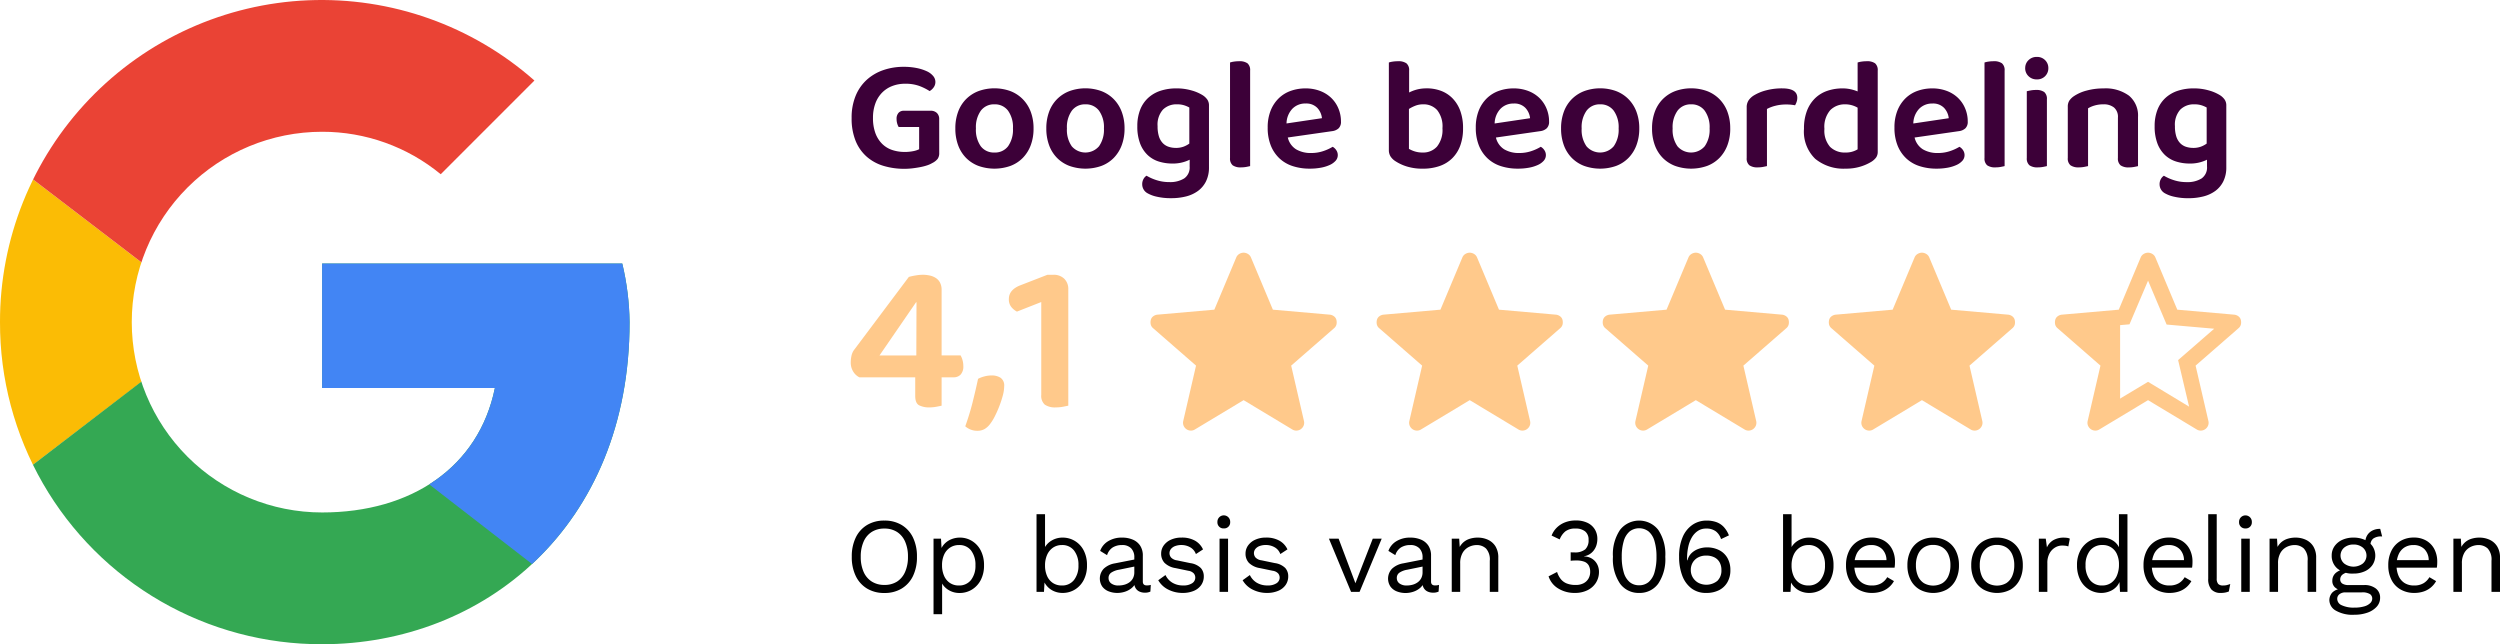 <svg xmlns="http://www.w3.org/2000/svg" xmlns:xlink="http://www.w3.org/1999/xlink" width="375.928" height="96.874" viewBox="0 0 375.928 96.874"><defs><clipPath id="clip-path"><path id="Path_259" data-name="Path 259" d="M1.714,50.152A48.3,48.3,0,0,0,50.15,98.588c24.222,0,46.237-17.615,46.237-48.436a40.2,40.2,0,0,0-1.1-8.808H50.15V60.057H76.131c-2.422,11.89-12.55,18.717-25.981,18.717a28.623,28.623,0,0,1,0-57.246,28,28,0,0,1,17.836,6.385L82.075,13.822A48.355,48.355,0,0,0,1.714,50.152" transform="translate(-1.714 -1.714)" fill="none"></path></clipPath></defs><g id="Group_357" data-name="Group 357" transform="translate(-13024 -3760)"><g id="Group_355" data-name="Group 355" transform="translate(13022.286 3758.286)"><g id="Group_324" data-name="Group 324" transform="translate(1.714 1.714)" clip-path="url(#clip-path)"><path id="Path_255" data-name="Path 255" d="M0,66.672V9.429L37.429,38.05Z" transform="translate(-4.403 10.387)" fill="#fbbc05"></path><path id="Path_256" data-name="Path 256" d="M0,24.219,37.429,52.841,52.841,39.409l52.838-8.587V0H0Z" transform="translate(-4.403 -4.403)" fill="#ea4335"></path><path id="Path_257" data-name="Path 257" d="M0,81.462l66.051-50.64,17.392,2.2L105.679,0V105.681H0Z" transform="translate(-4.403 -4.403)" fill="#34a853"></path><path id="Path_258" data-name="Path 258" d="M88.2,90.891,19.948,38.05l-8.805-6.6L88.2,9.428Z" transform="translate(13.077 10.387)" fill="#4285f4"></path></g></g><path id="Path_523" data-name="Path 523" d="M5.984,4.28a4.922,4.922,0,0,1,2.6.664,4.434,4.434,0,0,1,1.7,1.88,6.481,6.481,0,0,1,.6,2.9,6.481,6.481,0,0,1-.6,2.9,4.434,4.434,0,0,1-1.7,1.88,4.922,4.922,0,0,1-2.6.664,4.922,4.922,0,0,1-2.6-.664,4.434,4.434,0,0,1-1.7-1.88,6.481,6.481,0,0,1-.6-2.9,6.481,6.481,0,0,1,.6-2.9,4.434,4.434,0,0,1,1.7-1.88A4.922,4.922,0,0,1,5.984,4.28Zm0,1.2a3.467,3.467,0,0,0-1.888.5A3.258,3.258,0,0,0,2.864,7.44a5.487,5.487,0,0,0-.432,2.28A5.487,5.487,0,0,0,2.864,12,3.258,3.258,0,0,0,4.1,13.456a3.467,3.467,0,0,0,1.888.5,3.457,3.457,0,0,0,1.9-.5A3.276,3.276,0,0,0,9.1,12a5.487,5.487,0,0,0,.432-2.28A5.487,5.487,0,0,0,9.1,7.44,3.276,3.276,0,0,0,7.88,5.984,3.457,3.457,0,0,0,5.984,5.48Zm7.392,12.88V7H14.5l.112,1.952-.176-.224a2.763,2.763,0,0,1,.624-.984,2.939,2.939,0,0,1,1.008-.664,3.375,3.375,0,0,1,1.28-.24,3.426,3.426,0,0,1,1.8.5,3.593,3.593,0,0,1,1.32,1.424,4.7,4.7,0,0,1,.5,2.24,4.645,4.645,0,0,1-.5,2.232,3.617,3.617,0,0,1-1.336,1.432,3.5,3.5,0,0,1-1.824.5,3.093,3.093,0,0,1-1.736-.488,2.764,2.764,0,0,1-1.064-1.24l.16-.24V18.36Zm3.792-4.32a2.232,2.232,0,0,0,1.848-.832A3.437,3.437,0,0,0,19.68,11a3.5,3.5,0,0,0-.648-2.208,2.17,2.17,0,0,0-1.816-.832,2.4,2.4,0,0,0-1.344.376,2.5,2.5,0,0,0-.9,1.056A3.745,3.745,0,0,0,14.656,11a3.841,3.841,0,0,0,.312,1.6,2.454,2.454,0,0,0,.88,1.064A2.336,2.336,0,0,0,17.168,14.04Zm15.616,1.12a3.212,3.212,0,0,1-1.248-.24,2.917,2.917,0,0,1-.992-.672,2.878,2.878,0,0,1-.624-.976l.176-.224L29.984,15h-1.12V3.32h1.28V8.808l-.16-.24a2.737,2.737,0,0,1,1.08-1.24A3.143,3.143,0,0,1,32.8,6.84a3.5,3.5,0,0,1,1.824.5A3.574,3.574,0,0,1,35.952,8.76a4.7,4.7,0,0,1,.5,2.24,4.645,4.645,0,0,1-.5,2.232,3.617,3.617,0,0,1-1.336,1.432A3.5,3.5,0,0,1,32.784,15.16Zm-.128-1.12a2.232,2.232,0,0,0,1.848-.832A3.437,3.437,0,0,0,35.168,11a3.466,3.466,0,0,0-.656-2.208,2.21,2.21,0,0,0-1.84-.832,2.3,2.3,0,0,0-1.32.384,2.563,2.563,0,0,0-.888,1.072,3.8,3.8,0,0,0-.32,1.616,3.785,3.785,0,0,0,.312,1.592,2.408,2.408,0,0,0,.88,1.048A2.373,2.373,0,0,0,32.656,14.04ZM43.568,9.832a1.89,1.89,0,0,0-.48-1.384,1.822,1.822,0,0,0-1.36-.488,2.606,2.606,0,0,0-1.408.36,2.1,2.1,0,0,0-.848,1.16l-1.04-.64a2.817,2.817,0,0,1,1.184-1.448A3.906,3.906,0,0,1,41.76,6.84a4.008,4.008,0,0,1,1.568.3,2.466,2.466,0,0,1,1.112.9,2.691,2.691,0,0,1,.408,1.544v3.872q0,.576.608.576a2.2,2.2,0,0,0,.592-.08l-.064,1.008a1.864,1.864,0,0,1-.832.16,1.9,1.9,0,0,1-.832-.176,1.3,1.3,0,0,1-.576-.536,1.785,1.785,0,0,1-.208-.9v-.16l.32.048A2.107,2.107,0,0,1,43.2,14.4a3.021,3.021,0,0,1-1.04.576,3.719,3.719,0,0,1-1.136.184,3.541,3.541,0,0,1-1.312-.24,2.155,2.155,0,0,1-.968-.728,2.16,2.16,0,0,1,.24-2.688,3.211,3.211,0,0,1,1.672-.792l3.168-.624v1.056l-2.576.528a2.961,2.961,0,0,0-1.168.448.944.944,0,0,0-.384.8.985.985,0,0,0,.392.808,1.747,1.747,0,0,0,1.112.312,3.245,3.245,0,0,0,.888-.12,2.34,2.34,0,0,0,.76-.368,1.759,1.759,0,0,0,.528-.624,1.929,1.929,0,0,0,.192-.888Zm7.264,5.328a4.712,4.712,0,0,1-2.152-.5,3.546,3.546,0,0,1-1.512-1.408l1.088-.784a2.67,2.67,0,0,0,1.032,1.152,3.084,3.084,0,0,0,1.64.416,2.329,2.329,0,0,0,1.328-.328,1,1,0,0,0,.48-.856.986.986,0,0,0-.216-.616,1.371,1.371,0,0,0-.824-.408l-1.92-.4a3.014,3.014,0,0,1-1.672-.8,2,2,0,0,1-.5-1.392,2.065,2.065,0,0,1,.376-1.2,2.626,2.626,0,0,1,1.072-.872,3.813,3.813,0,0,1,1.64-.328,3.991,3.991,0,0,1,2,.464A2.9,2.9,0,0,1,53.9,8.616l-1.072.7a1.9,1.9,0,0,0-.88-1.032,2.628,2.628,0,0,0-1.264-.328,2.7,2.7,0,0,0-.984.16,1.418,1.418,0,0,0-.624.44A1.013,1.013,0,0,0,49.1,9.84a1.5,1.5,0,0,0,.9.424l2,.416a2.763,2.763,0,0,1,1.568.736,1.829,1.829,0,0,1,.448,1.248,2.234,2.234,0,0,1-.4,1.32,2.536,2.536,0,0,1-1.12.872A4.249,4.249,0,0,1,50.832,15.16Zm6.192-9.7a.907.907,0,0,1-.96-.96.961.961,0,1,1,1.92,0,.907.907,0,0,1-.96.96ZM57.664,7v8h-1.28V7Zm5.856,8.16a4.712,4.712,0,0,1-2.152-.5,3.546,3.546,0,0,1-1.512-1.408l1.088-.784a2.67,2.67,0,0,0,1.032,1.152,3.084,3.084,0,0,0,1.64.416,2.329,2.329,0,0,0,1.328-.328,1,1,0,0,0,.48-.856.986.986,0,0,0-.216-.616,1.371,1.371,0,0,0-.824-.408l-1.92-.4a3.014,3.014,0,0,1-1.672-.8,2,2,0,0,1-.5-1.392,2.065,2.065,0,0,1,.376-1.2,2.626,2.626,0,0,1,1.072-.872,3.813,3.813,0,0,1,1.64-.328,3.991,3.991,0,0,1,2,.464,2.9,2.9,0,0,1,1.216,1.312l-1.072.7a1.9,1.9,0,0,0-.88-1.032,2.628,2.628,0,0,0-1.264-.328,2.7,2.7,0,0,0-.984.16,1.418,1.418,0,0,0-.624.44,1.013,1.013,0,0,0,.024,1.28,1.5,1.5,0,0,0,.9.424l2,.416a2.763,2.763,0,0,1,1.568.736,1.829,1.829,0,0,1,.448,1.248,2.234,2.234,0,0,1-.4,1.32,2.536,2.536,0,0,1-1.12.872A4.249,4.249,0,0,1,63.52,15.16ZM79.424,7h1.344L77.44,15H76.16L72.832,7h1.456l2.528,6.7Zm7.488,2.832a1.89,1.89,0,0,0-.48-1.384,1.822,1.822,0,0,0-1.36-.488,2.606,2.606,0,0,0-1.408.36,2.1,2.1,0,0,0-.848,1.16l-1.04-.64A2.817,2.817,0,0,1,82.96,7.392,3.906,3.906,0,0,1,85.1,6.84a4.008,4.008,0,0,1,1.568.3,2.466,2.466,0,0,1,1.112.9,2.691,2.691,0,0,1,.408,1.544v3.872q0,.576.608.576a2.2,2.2,0,0,0,.592-.08l-.064,1.008a1.864,1.864,0,0,1-.832.16,1.9,1.9,0,0,1-.832-.176,1.3,1.3,0,0,1-.576-.536,1.785,1.785,0,0,1-.208-.9v-.16l.32.048a2.107,2.107,0,0,1-.656,1.016,3.021,3.021,0,0,1-1.04.576,3.719,3.719,0,0,1-1.136.184,3.541,3.541,0,0,1-1.312-.24,2.155,2.155,0,0,1-.968-.728,2.16,2.16,0,0,1,.24-2.688A3.211,3.211,0,0,1,84,10.712l3.168-.624v1.056l-2.576.528a2.961,2.961,0,0,0-1.168.448.944.944,0,0,0-.384.8.985.985,0,0,0,.392.808,1.747,1.747,0,0,0,1.112.312,3.245,3.245,0,0,0,.888-.12,2.34,2.34,0,0,0,.76-.368,1.759,1.759,0,0,0,.528-.624,1.929,1.929,0,0,0,.192-.888ZM91.3,15V7h1.12l.112,1.792-.208-.176a2.739,2.739,0,0,1,.688-1.032,2.625,2.625,0,0,1,1-.568,3.95,3.95,0,0,1,1.176-.176,3.668,3.668,0,0,1,1.568.328,2.619,2.619,0,0,1,1.128,1A3.157,3.157,0,0,1,98.3,9.88V15h-1.28V10.328a2.439,2.439,0,0,0-.568-1.848,2,2,0,0,0-1.4-.52,2.678,2.678,0,0,0-1.152.272,2.243,2.243,0,0,0-.952.88,3.081,3.081,0,0,0-.376,1.632V15Zm18.512.16a4.653,4.653,0,0,1-2.488-.664,3.311,3.311,0,0,1-1.464-1.832l1.28-.656a3.425,3.425,0,0,0,.528,1.032,2.191,2.191,0,0,0,.888.68,3.482,3.482,0,0,0,1.384.24,2.492,2.492,0,0,0,1.184-.256,1.819,1.819,0,0,0,.736-.7,1.983,1.983,0,0,0,.256-1.016,1.937,1.937,0,0,0-.216-.96,1.294,1.294,0,0,0-.68-.568A3.353,3.353,0,0,0,110,10.28q-.176,0-.384.008a4.2,4.2,0,0,0-.432.04V9.048a2.536,2.536,0,0,0,.28.016h.248a2.435,2.435,0,0,0,1.664-.456,1.858,1.858,0,0,0,.5-1.432,1.561,1.561,0,0,0-.512-1.264A2.2,2.2,0,0,0,109.9,5.48a2.344,2.344,0,0,0-1.536.44,2.956,2.956,0,0,0-.832,1.192l-1.216-.576a3.337,3.337,0,0,1,.768-1.184,3.6,3.6,0,0,1,1.24-.8,4.335,4.335,0,0,1,1.608-.288,3.921,3.921,0,0,1,1.824.376,2.59,2.59,0,0,1,1.08,1,2.7,2.7,0,0,1,.36,1.376,3.106,3.106,0,0,1-.16,1.032,2.534,2.534,0,0,1-.44.792,2.3,2.3,0,0,1-.632.536,2.22,2.22,0,0,1-.752.264v.032a2.344,2.344,0,0,1,.936.208,2.164,2.164,0,0,1,.7.512,2.255,2.255,0,0,1,.44.728,2.432,2.432,0,0,1,.152.856,3.014,3.014,0,0,1-.456,1.648,3.118,3.118,0,0,1-1.272,1.128A4.206,4.206,0,0,1,109.808,15.16Zm9.664,0a3.432,3.432,0,0,1-2.864-1.392,6.539,6.539,0,0,1-1.072-4.048,6.539,6.539,0,0,1,1.072-4.048,3.651,3.651,0,0,1,5.736,0,6.576,6.576,0,0,1,1.064,4.048,6.576,6.576,0,0,1-1.064,4.048A3.426,3.426,0,0,1,119.472,15.16Zm0-1.152a2.158,2.158,0,0,0,1.432-.488,2.968,2.968,0,0,0,.88-1.448,8.072,8.072,0,0,0,.3-2.352,8.072,8.072,0,0,0-.3-2.352,2.968,2.968,0,0,0-.88-1.448,2.345,2.345,0,0,0-2.864,0,2.968,2.968,0,0,0-.88,1.448,8.072,8.072,0,0,0-.3,2.352,8.072,8.072,0,0,0,.3,2.352,2.968,2.968,0,0,0,.88,1.448A2.158,2.158,0,0,0,119.472,14.008ZM129.616,4.28a4.29,4.29,0,0,1,1.48.232,2.846,2.846,0,0,1,1.1.72,4.038,4.038,0,0,1,.784,1.272l-1.184.56a2.371,2.371,0,0,0-.776-1.16,2.327,2.327,0,0,0-1.48-.424,2.177,2.177,0,0,0-1.216.344,2.907,2.907,0,0,0-.9.952,4.749,4.749,0,0,0-.552,1.424,7.992,7.992,0,0,0-.184,1.76v.288h.064a2.178,2.178,0,0,1,.648-1.112,3.014,3.014,0,0,1,1.072-.624,3.706,3.706,0,0,1,1.176-.2,4,4,0,0,1,1.872.416,2.984,2.984,0,0,1,1.24,1.184,3.608,3.608,0,0,1,.44,1.824,3.568,3.568,0,0,1-.448,1.816,3.009,3.009,0,0,1-1.256,1.192,4.164,4.164,0,0,1-1.928.416,3.556,3.556,0,0,1-2.24-.7,4.286,4.286,0,0,1-1.376-1.928,7.888,7.888,0,0,1-.464-2.808,7.26,7.26,0,0,1,.544-2.984,4.2,4.2,0,0,1,1.48-1.832A3.708,3.708,0,0,1,129.616,4.28Zm-.064,5.264a2.509,2.509,0,0,0-1.208.28,2.039,2.039,0,0,0-.808.768,2.178,2.178,0,0,0-.288,1.128,2.112,2.112,0,0,0,.3,1.112,2.238,2.238,0,0,0,.824.8,2.641,2.641,0,0,0,2.872-.288,2.146,2.146,0,0,0,.608-1.624,2.346,2.346,0,0,0-.272-1.16,1.841,1.841,0,0,0-.784-.752A2.7,2.7,0,0,0,129.552,9.544ZM145.04,15.16a3.212,3.212,0,0,1-1.248-.24,2.917,2.917,0,0,1-.992-.672,2.877,2.877,0,0,1-.624-.976l.176-.224L142.24,15h-1.12V3.32h1.28V8.808l-.16-.24a2.737,2.737,0,0,1,1.08-1.24,3.143,3.143,0,0,1,1.736-.488,3.5,3.5,0,0,1,1.824.5,3.574,3.574,0,0,1,1.328,1.424,4.7,4.7,0,0,1,.5,2.24,4.644,4.644,0,0,1-.5,2.232,3.617,3.617,0,0,1-1.336,1.432A3.5,3.5,0,0,1,145.04,15.16Zm-.128-1.12a2.232,2.232,0,0,0,1.848-.832A3.437,3.437,0,0,0,147.424,11a3.466,3.466,0,0,0-.656-2.208,2.21,2.21,0,0,0-1.84-.832,2.3,2.3,0,0,0-1.32.384,2.563,2.563,0,0,0-.888,1.072,3.8,3.8,0,0,0-.32,1.616,3.785,3.785,0,0,0,.312,1.592,2.408,2.408,0,0,0,.88,1.048A2.373,2.373,0,0,0,144.912,14.04Zm9.584,1.12a4.079,4.079,0,0,1-2.024-.5,3.448,3.448,0,0,1-1.384-1.432,4.706,4.706,0,0,1-.5-2.232,4.706,4.706,0,0,1,.5-2.232,3.493,3.493,0,0,1,1.36-1.432,3.881,3.881,0,0,1,1.968-.5,3.622,3.622,0,0,1,1.912.48,3.164,3.164,0,0,1,1.208,1.3,4.042,4.042,0,0,1,.416,1.848q0,.272-.016.5a3.747,3.747,0,0,1-.048.4h-6.464V10.232h5.9l-.656.128a2.385,2.385,0,0,0-.632-1.776,2.255,2.255,0,0,0-1.656-.624,2.472,2.472,0,0,0-1.352.36,2.356,2.356,0,0,0-.88,1.04A3.912,3.912,0,0,0,151.84,11a3.84,3.84,0,0,0,.32,1.632,2.363,2.363,0,0,0,.9,1.048,2.616,2.616,0,0,0,1.4.36A2.723,2.723,0,0,0,155.9,13.7a2.555,2.555,0,0,0,.888-.912l1.008.592a3.345,3.345,0,0,1-1.88,1.56A4.361,4.361,0,0,1,154.5,15.16Zm9.2-8.32a3.99,3.99,0,0,1,2.008.5,3.477,3.477,0,0,1,1.368,1.432,4.706,4.706,0,0,1,.5,2.232,4.706,4.706,0,0,1-.5,2.232,3.477,3.477,0,0,1-1.368,1.432,4.3,4.3,0,0,1-4.008,0,3.462,3.462,0,0,1-1.376-1.432,4.706,4.706,0,0,1-.5-2.232,4.706,4.706,0,0,1,.5-2.232A3.462,3.462,0,0,1,161.7,7.336,4,4,0,0,1,163.7,6.84Zm0,1.1a2.532,2.532,0,0,0-1.392.368,2.389,2.389,0,0,0-.888,1.048A3.912,3.912,0,0,0,161.1,11a3.925,3.925,0,0,0,.312,1.632,2.382,2.382,0,0,0,.888,1.056,2.817,2.817,0,0,0,2.784,0,2.382,2.382,0,0,0,.888-1.056A3.925,3.925,0,0,0,166.288,11a3.912,3.912,0,0,0-.312-1.64,2.389,2.389,0,0,0-.888-1.048A2.532,2.532,0,0,0,163.7,7.944Zm9.6-1.1a3.99,3.99,0,0,1,2.008.5,3.477,3.477,0,0,1,1.368,1.432,4.706,4.706,0,0,1,.5,2.232,4.706,4.706,0,0,1-.5,2.232,3.477,3.477,0,0,1-1.368,1.432,4.3,4.3,0,0,1-4.008,0,3.462,3.462,0,0,1-1.376-1.432,4.706,4.706,0,0,1-.5-2.232,4.706,4.706,0,0,1,.5-2.232A3.462,3.462,0,0,1,171.3,7.336,4,4,0,0,1,173.3,6.84Zm0,1.1a2.532,2.532,0,0,0-1.392.368,2.389,2.389,0,0,0-.888,1.048A3.912,3.912,0,0,0,170.7,11a3.925,3.925,0,0,0,.312,1.632,2.382,2.382,0,0,0,.888,1.056,2.817,2.817,0,0,0,2.784,0,2.382,2.382,0,0,0,.888-1.056A3.925,3.925,0,0,0,175.888,11a3.912,3.912,0,0,0-.312-1.64,2.389,2.389,0,0,0-.888-1.048A2.532,2.532,0,0,0,173.3,7.944ZM179.584,15V7h1.04l.176,1.312a2.347,2.347,0,0,1,.984-1.1,3.146,3.146,0,0,1,1.576-.368,3.584,3.584,0,0,1,.456.032A1.2,1.2,0,0,1,184.24,7l-.224,1.168a2.022,2.022,0,0,0-.384-.1,4.153,4.153,0,0,0-.592-.032,2,2,0,0,0-1,.288,2.283,2.283,0,0,0-.84.872,2.936,2.936,0,0,0-.336,1.48V15Zm9.392.16a3.5,3.5,0,0,1-1.824-.5,3.562,3.562,0,0,1-1.328-1.432,4.706,4.706,0,0,1-.5-2.232,4.5,4.5,0,0,1,.528-2.256,3.664,3.664,0,0,1,1.392-1.416A3.713,3.713,0,0,1,189.1,6.84a2.913,2.913,0,0,1,1.72.512,2.426,2.426,0,0,1,.968,1.36l-.16.112V3.32h1.28V15h-1.12l-.112-1.936.176-.1a2.334,2.334,0,0,1-.536,1.192,2.759,2.759,0,0,1-1.04.744A3.364,3.364,0,0,1,188.976,15.16Zm.128-1.12a2.328,2.328,0,0,0,1.336-.384,2.487,2.487,0,0,0,.88-1.1,4.139,4.139,0,0,0,.312-1.672,3.622,3.622,0,0,0-.312-1.568,2.27,2.27,0,0,0-2.152-1.36,2.29,2.29,0,0,0-1.888.832A3.409,3.409,0,0,0,186.608,11a3.466,3.466,0,0,0,.656,2.208A2.21,2.21,0,0,0,189.1,14.04Zm10.128,1.12a4.079,4.079,0,0,1-2.024-.5,3.448,3.448,0,0,1-1.384-1.432,4.706,4.706,0,0,1-.5-2.232,4.706,4.706,0,0,1,.5-2.232,3.493,3.493,0,0,1,1.36-1.432,3.881,3.881,0,0,1,1.968-.5,3.622,3.622,0,0,1,1.912.48,3.164,3.164,0,0,1,1.208,1.3,4.042,4.042,0,0,1,.416,1.848q0,.272-.016.5a3.747,3.747,0,0,1-.048.4H196.16V10.232h5.9l-.656.128a2.385,2.385,0,0,0-.632-1.776,2.255,2.255,0,0,0-1.656-.624,2.472,2.472,0,0,0-1.352.36,2.356,2.356,0,0,0-.88,1.04,3.912,3.912,0,0,0-.312,1.64,3.84,3.84,0,0,0,.32,1.632,2.363,2.363,0,0,0,.9,1.048,2.616,2.616,0,0,0,1.4.36,2.723,2.723,0,0,0,1.432-.336,2.555,2.555,0,0,0,.888-.912l1.008.592a3.345,3.345,0,0,1-1.88,1.56A4.361,4.361,0,0,1,199.232,15.16Zm7.1-11.84v9.648a1.21,1.21,0,0,0,.224.84.965.965,0,0,0,.72.232,2.408,2.408,0,0,0,.528-.048,5.1,5.1,0,0,0,.56-.176l-.208,1.12a2.541,2.541,0,0,1-.56.168,3.438,3.438,0,0,1-.624.056,1.845,1.845,0,0,1-1.448-.528,2.368,2.368,0,0,1-.472-1.616V3.32Zm4.32,2.144a.907.907,0,0,1-.96-.96.961.961,0,1,1,1.92,0,.907.907,0,0,1-.96.96ZM211.3,7v8h-1.28V7Zm2.976,8V7h1.12l.112,1.792-.208-.176a2.739,2.739,0,0,1,.688-1.032,2.625,2.625,0,0,1,1-.568,3.951,3.951,0,0,1,1.176-.176,3.668,3.668,0,0,1,1.568.328,2.619,2.619,0,0,1,1.128,1,3.157,3.157,0,0,1,.424,1.712V15H220V10.328a2.438,2.438,0,0,0-.568-1.848,2,2,0,0,0-1.4-.52,2.678,2.678,0,0,0-1.152.272,2.243,2.243,0,0,0-.952.88,3.081,3.081,0,0,0-.376,1.632V15Zm16.64-9.472.288,1.136h-.112a2.012,2.012,0,0,0-1.208.312,1.159,1.159,0,0,0-.424,1l-.784-.4a2.021,2.021,0,0,1,.288-1.088,1.908,1.908,0,0,1,.784-.712,2.4,2.4,0,0,1,1.088-.248h.08Zm-2.432,8.448a2.742,2.742,0,0,1,1.776.52,1.693,1.693,0,0,1,.64,1.384,1.963,1.963,0,0,1-.52,1.36,3.354,3.354,0,0,1-1.392.888,5.791,5.791,0,0,1-1.96.312,5.039,5.039,0,0,1-2.824-.64,1.843,1.843,0,0,1-.936-1.536,1.729,1.729,0,0,1,.424-1.144,1.952,1.952,0,0,1,1.432-.568l-.112.24a2.154,2.154,0,0,1-.92-.488,1.287,1.287,0,0,1-.376-1,1.515,1.515,0,0,1,.488-1.128,2.431,2.431,0,0,1,1.448-.584l.848.432h-.16a1.883,1.883,0,0,0-1.112.392.928.928,0,0,0-.328.68.74.74,0,0,0,.328.664,1.665,1.665,0,0,0,.92.216Zm-1.472,3.392a5.105,5.105,0,0,0,1.528-.192,2.078,2.078,0,0,0,.888-.5.94.94,0,0,0,.288-.656.814.814,0,0,0-.344-.688,2.179,2.179,0,0,0-1.24-.256h-2.464a1.4,1.4,0,0,0-.864.264.86.86,0,0,0-.352.728,1.058,1.058,0,0,0,.68.944A4.142,4.142,0,0,0,227.008,17.368ZM226.9,6.84a4.018,4.018,0,0,1,1.7.344,2.781,2.781,0,0,1,1.16.952,2.577,2.577,0,0,1,0,2.808,2.758,2.758,0,0,1-1.16.96,4.018,4.018,0,0,1-1.7.344,3.525,3.525,0,0,1-2.432-.76,2.494,2.494,0,0,1-.848-1.944,2.4,2.4,0,0,1,.424-1.408,2.849,2.849,0,0,1,1.16-.952A3.964,3.964,0,0,1,226.9,6.84Zm0,1.04a2.133,2.133,0,0,0-1.392.456,1.574,1.574,0,0,0,0,2.408,2.32,2.32,0,0,0,2.784,0,1.574,1.574,0,0,0,0-2.408A2.133,2.133,0,0,0,226.9,7.88Zm9.136,7.28a4.079,4.079,0,0,1-2.024-.5,3.448,3.448,0,0,1-1.384-1.432,4.706,4.706,0,0,1-.5-2.232,4.706,4.706,0,0,1,.5-2.232,3.493,3.493,0,0,1,1.36-1.432,3.881,3.881,0,0,1,1.968-.5,3.622,3.622,0,0,1,1.912.48,3.164,3.164,0,0,1,1.208,1.3,4.042,4.042,0,0,1,.416,1.848q0,.272-.016.5a3.747,3.747,0,0,1-.048.4H232.96V10.232h5.9l-.656.128a2.385,2.385,0,0,0-.632-1.776,2.255,2.255,0,0,0-1.656-.624,2.472,2.472,0,0,0-1.352.36,2.356,2.356,0,0,0-.88,1.04,3.912,3.912,0,0,0-.312,1.64,3.84,3.84,0,0,0,.32,1.632,2.363,2.363,0,0,0,.9,1.048,2.616,2.616,0,0,0,1.4.36,2.723,2.723,0,0,0,1.432-.336,2.555,2.555,0,0,0,.888-.912l1.008.592a3.345,3.345,0,0,1-1.88,1.56A4.361,4.361,0,0,1,236.032,15.16ZM241.92,15V7h1.12l.112,1.792-.208-.176a2.739,2.739,0,0,1,.688-1.032,2.625,2.625,0,0,1,1-.568,3.951,3.951,0,0,1,1.176-.176,3.668,3.668,0,0,1,1.568.328,2.619,2.619,0,0,1,1.128,1,3.157,3.157,0,0,1,.424,1.712V15h-1.28V10.328a2.438,2.438,0,0,0-.568-1.848,2,2,0,0,0-1.4-.52,2.678,2.678,0,0,0-1.152.272,2.243,2.243,0,0,0-.952.88,3.081,3.081,0,0,0-.376,1.632V15Z" transform="translate(13151 3834)"></path><path id="Path_522" data-name="Path 522" d="M14.232,22.984a1.477,1.477,0,0,1-.252.924,2.426,2.426,0,0,1-.8.612,3.773,3.773,0,0,1-.78.348,8.068,8.068,0,0,1-1.032.264q-.564.108-1.164.18a10.063,10.063,0,0,1-1.2.072,10.747,10.747,0,0,1-3.156-.444,6.776,6.776,0,0,1-2.52-1.38,6.345,6.345,0,0,1-1.668-2.376,8.9,8.9,0,0,1-.6-3.432A8.56,8.56,0,0,1,1.668,14.4a6.67,6.67,0,0,1,1.68-2.412A7.213,7.213,0,0,1,5.832,10.54a9.224,9.224,0,0,1,3.048-.492,9.749,9.749,0,0,1,1.956.18,6.728,6.728,0,0,1,1.512.48,2.682,2.682,0,0,1,.972.72,1.382,1.382,0,0,1,.072,1.716,1.947,1.947,0,0,1-.6.552,8.31,8.31,0,0,0-1.512-.756A6.01,6.01,0,0,0,9.1,12.592a5.283,5.283,0,0,0-1.944.348,4.308,4.308,0,0,0-1.524,1,4.53,4.53,0,0,0-1,1.608,6.19,6.19,0,0,0-.36,2.184,6.5,6.5,0,0,0,.36,2.28,4.408,4.408,0,0,0,1,1.6,3.889,3.889,0,0,0,1.512.936,5.854,5.854,0,0,0,1.908.3,6.248,6.248,0,0,0,1.272-.12,3.39,3.39,0,0,0,.888-.288V19.1H8.136a2.159,2.159,0,0,1-.216-.5,2.361,2.361,0,0,1-.1-.7,1.3,1.3,0,0,1,.3-.936,1.033,1.033,0,0,1,.78-.312h4.032a1.307,1.307,0,0,1,.948.336,1.24,1.24,0,0,1,.348.936Zm14.184-3.672A7.078,7.078,0,0,1,28,21.82a5.469,5.469,0,0,1-1.188,1.908A5.124,5.124,0,0,1,24.96,24.94a7.2,7.2,0,0,1-4.848,0,5.2,5.2,0,0,1-1.848-1.2,5.345,5.345,0,0,1-1.188-1.9,7.151,7.151,0,0,1-.42-2.532,7.078,7.078,0,0,1,.42-2.508,5.261,5.261,0,0,1,1.2-1.9,5.324,5.324,0,0,1,1.86-1.2,7.067,7.067,0,0,1,4.8,0A5.242,5.242,0,0,1,26.8,14.92,5.381,5.381,0,0,1,28,16.828,7.005,7.005,0,0,1,28.416,19.312Zm-5.88-3.624a2.452,2.452,0,0,0-2.04.948,4.243,4.243,0,0,0-.744,2.676A4.284,4.284,0,0,0,20.484,22a2.456,2.456,0,0,0,2.052.936,2.444,2.444,0,0,0,2.052-.948,4.294,4.294,0,0,0,.732-2.676,4.243,4.243,0,0,0-.744-2.676A2.452,2.452,0,0,0,22.536,15.688ZM42.1,19.312a7.078,7.078,0,0,1-.42,2.508,5.469,5.469,0,0,1-1.188,1.908A5.124,5.124,0,0,1,38.64,24.94a7.2,7.2,0,0,1-4.848,0,5.2,5.2,0,0,1-1.848-1.2,5.345,5.345,0,0,1-1.188-1.9,7.151,7.151,0,0,1-.42-2.532,7.078,7.078,0,0,1,.42-2.508,5.261,5.261,0,0,1,1.2-1.9,5.324,5.324,0,0,1,1.86-1.2,7.067,7.067,0,0,1,4.8,0,5.242,5.242,0,0,1,1.86,1.212,5.381,5.381,0,0,1,1.2,1.908A7.005,7.005,0,0,1,42.1,19.312Zm-5.88-3.624a2.452,2.452,0,0,0-2.04.948,4.243,4.243,0,0,0-.744,2.676A4.284,4.284,0,0,0,34.164,22a2.706,2.706,0,0,0,4.1-.012A4.294,4.294,0,0,0,39,19.312a4.243,4.243,0,0,0-.744-2.676A2.452,2.452,0,0,0,36.216,15.688Zm15.672,8.328a5.651,5.651,0,0,1-2.592.576,6.8,6.8,0,0,1-2.04-.3,4.315,4.315,0,0,1-1.68-.972,4.675,4.675,0,0,1-1.14-1.74,7.133,7.133,0,0,1-.42-2.6,6.689,6.689,0,0,1,.42-2.46,4.764,4.764,0,0,1,1.2-1.788,5.063,5.063,0,0,1,1.86-1.08,7.558,7.558,0,0,1,2.4-.36,7.979,7.979,0,0,1,2.292.312,6.455,6.455,0,0,1,1.668.72,2.539,2.539,0,0,1,.684.648,1.553,1.553,0,0,1,.252.912v9.264a4.673,4.673,0,0,1-.444,2.112,3.976,3.976,0,0,1-1.212,1.452,5.17,5.17,0,0,1-1.8.828A8.987,8.987,0,0,1,49.1,29.8a9.142,9.142,0,0,1-2.172-.228,4.861,4.861,0,0,1-1.38-.516,1.532,1.532,0,0,1-.792-1.344,1.569,1.569,0,0,1,.192-.792,1.407,1.407,0,0,1,.456-.5,7.02,7.02,0,0,0,1.512.672,6.109,6.109,0,0,0,1.9.288,3.986,3.986,0,0,0,2.256-.552,1.989,1.989,0,0,0,.816-1.776ZM49.8,22.24a3.272,3.272,0,0,0,1.188-.192,3.722,3.722,0,0,0,.852-.456V16.168a4.156,4.156,0,0,0-.78-.336,3.484,3.484,0,0,0-1.068-.144,2.871,2.871,0,0,0-2.124.8,3.385,3.385,0,0,0-.8,2.484,5,5,0,0,0,.2,1.536,2.57,2.57,0,0,0,.576,1.008,2.149,2.149,0,0,0,.876.552A3.394,3.394,0,0,0,49.8,22.24Zm11.184,2.736q-.192.048-.564.12a4.233,4.233,0,0,1-.8.072,2.039,2.039,0,0,1-1.26-.312,1.332,1.332,0,0,1-.4-1.1V9.4a3.119,3.119,0,0,1,.564-.132,5.057,5.057,0,0,1,.8-.06,2.039,2.039,0,0,1,1.26.312,1.332,1.332,0,0,1,.4,1.1Zm5.664-4.3A2.848,2.848,0,0,0,67.9,22.456a4.286,4.286,0,0,0,2.256.552,5.565,5.565,0,0,0,1.86-.3,6.822,6.822,0,0,0,1.38-.636,1.583,1.583,0,0,1,.552.528,1.308,1.308,0,0,1,.216.72,1.26,1.26,0,0,1-.324.852,2.641,2.641,0,0,1-.888.636,5.565,5.565,0,0,1-1.332.408,8.989,8.989,0,0,1-1.656.144,8.2,8.2,0,0,1-2.58-.384,5.266,5.266,0,0,1-1.992-1.164,5.407,5.407,0,0,1-1.3-1.932,7.109,7.109,0,0,1-.468-2.688A6.76,6.76,0,0,1,64.08,16.6a5.319,5.319,0,0,1,1.236-1.848,4.961,4.961,0,0,1,1.812-1.1,6.583,6.583,0,0,1,2.184-.36,6.062,6.062,0,0,1,2.16.372,4.953,4.953,0,0,1,1.68,1.032,4.713,4.713,0,0,1,1.092,1.584,5.033,5.033,0,0,1,.4,2,1.34,1.34,0,0,1-.348,1.008,1.74,1.74,0,0,1-.972.432Zm2.664-5.112a2.693,2.693,0,0,0-1.968.78,3.3,3.3,0,0,0-.888,2.22l5.328-.792a2.673,2.673,0,0,0-.7-1.548A2.28,2.28,0,0,0,69.312,15.568Zm18.216-2.28a6.09,6.09,0,0,1,2.148.372,4.738,4.738,0,0,1,1.74,1.128A5.276,5.276,0,0,1,92.58,16.66,7.453,7.453,0,0,1,93,19.288a7.364,7.364,0,0,1-.432,2.64,5.176,5.176,0,0,1-1.224,1.9,5.066,5.066,0,0,1-1.908,1.152,7.6,7.6,0,0,1-2.484.384,7.85,7.85,0,0,1-2.424-.336,6.772,6.772,0,0,1-1.7-.792,2.407,2.407,0,0,1-.744-.732,1.8,1.8,0,0,1-.24-.948V9.4a3.119,3.119,0,0,1,.564-.132,5.224,5.224,0,0,1,.828-.06,2.047,2.047,0,0,1,1.248.312,1.311,1.311,0,0,1,.408,1.1v3.288a5.792,5.792,0,0,1,1.164-.444A5.609,5.609,0,0,1,87.528,13.288ZM87,15.688a3.171,3.171,0,0,0-1.188.216,5.512,5.512,0,0,0-.948.48v6a4.252,4.252,0,0,0,.84.372,3.792,3.792,0,0,0,1.224.18,2.775,2.775,0,0,0,2.16-.9,3.986,3.986,0,0,0,.816-2.748,3.923,3.923,0,0,0-.8-2.736A2.736,2.736,0,0,0,87,15.688ZM97.944,20.68a2.848,2.848,0,0,0,1.248,1.776,4.286,4.286,0,0,0,2.256.552,5.565,5.565,0,0,0,1.86-.3,6.822,6.822,0,0,0,1.38-.636,1.583,1.583,0,0,1,.552.528,1.308,1.308,0,0,1,.216.72,1.26,1.26,0,0,1-.324.852,2.64,2.64,0,0,1-.888.636,5.565,5.565,0,0,1-1.332.408,8.989,8.989,0,0,1-1.656.144,8.2,8.2,0,0,1-2.58-.384,5.266,5.266,0,0,1-1.992-1.164,5.407,5.407,0,0,1-1.3-1.932,7.109,7.109,0,0,1-.468-2.688,6.76,6.76,0,0,1,.456-2.592,5.319,5.319,0,0,1,1.236-1.848,4.961,4.961,0,0,1,1.812-1.1,6.583,6.583,0,0,1,2.184-.36,6.062,6.062,0,0,1,2.16.372,4.953,4.953,0,0,1,1.68,1.032,4.713,4.713,0,0,1,1.092,1.584,5.033,5.033,0,0,1,.4,2,1.34,1.34,0,0,1-.348,1.008,1.74,1.74,0,0,1-.972.432Zm2.664-5.112a2.693,2.693,0,0,0-1.968.78,3.3,3.3,0,0,0-.888,2.22l5.328-.792a2.673,2.673,0,0,0-.7-1.548A2.28,2.28,0,0,0,100.608,15.568ZM119.5,19.312a7.078,7.078,0,0,1-.42,2.508,5.469,5.469,0,0,1-1.188,1.908,5.124,5.124,0,0,1-1.848,1.212,7.2,7.2,0,0,1-4.848,0,5.2,5.2,0,0,1-1.848-1.2,5.345,5.345,0,0,1-1.188-1.9,7.151,7.151,0,0,1-.42-2.532,7.078,7.078,0,0,1,.42-2.508,5.261,5.261,0,0,1,1.2-1.9,5.324,5.324,0,0,1,1.86-1.2,7.067,7.067,0,0,1,4.8,0,5.242,5.242,0,0,1,1.86,1.212,5.381,5.381,0,0,1,1.2,1.908A7.005,7.005,0,0,1,119.5,19.312Zm-5.88-3.624a2.452,2.452,0,0,0-2.04.948,4.243,4.243,0,0,0-.744,2.676A4.284,4.284,0,0,0,111.564,22a2.706,2.706,0,0,0,4.1-.012,4.294,4.294,0,0,0,.732-2.676,4.243,4.243,0,0,0-.744-2.676A2.452,2.452,0,0,0,113.616,15.688Zm19.56,3.624a7.078,7.078,0,0,1-.42,2.508,5.469,5.469,0,0,1-1.188,1.908,5.124,5.124,0,0,1-1.848,1.212,7.2,7.2,0,0,1-4.848,0,5.2,5.2,0,0,1-1.848-1.2,5.345,5.345,0,0,1-1.188-1.9,7.151,7.151,0,0,1-.42-2.532,7.078,7.078,0,0,1,.42-2.508,5.261,5.261,0,0,1,1.2-1.9,5.324,5.324,0,0,1,1.86-1.2,7.067,7.067,0,0,1,4.8,0,5.242,5.242,0,0,1,1.86,1.212,5.381,5.381,0,0,1,1.2,1.908A7.005,7.005,0,0,1,133.176,19.312Zm-5.88-3.624a2.452,2.452,0,0,0-2.04.948,4.243,4.243,0,0,0-.744,2.676A4.284,4.284,0,0,0,125.244,22a2.706,2.706,0,0,0,4.1-.012,4.294,4.294,0,0,0,.732-2.676,4.243,4.243,0,0,0-.744-2.676A2.452,2.452,0,0,0,127.3,15.688Zm11.4,9.288q-.216.048-.576.12a4.183,4.183,0,0,1-.816.072,2.047,2.047,0,0,1-1.248-.312,1.311,1.311,0,0,1-.408-1.1V16.144a1.861,1.861,0,0,1,.288-1.056,2.624,2.624,0,0,1,.84-.768,6.858,6.858,0,0,1,1.836-.744,9.247,9.247,0,0,1,2.364-.288q2.28,0,2.28,1.416a1.863,1.863,0,0,1-.108.636,2.6,2.6,0,0,1-.228.492,6.574,6.574,0,0,0-1.368-.12,6.319,6.319,0,0,0-1.584.192,5.565,5.565,0,0,0-1.272.48Zm16.656-2.184a1.5,1.5,0,0,1-.24.888,2.634,2.634,0,0,1-.72.648,7.081,7.081,0,0,1-1.584.708,7.293,7.293,0,0,1-2.28.324,6.713,6.713,0,0,1-4.572-1.476,5.688,5.688,0,0,1-1.692-4.524,7.326,7.326,0,0,1,.456-2.724,5.256,5.256,0,0,1,1.236-1.884,4.928,4.928,0,0,1,1.836-1.1,7.021,7.021,0,0,1,2.28-.36,5.468,5.468,0,0,1,1.224.132,6.277,6.277,0,0,1,1.032.324V9.4a3.119,3.119,0,0,1,.564-.132,5.057,5.057,0,0,1,.8-.06,2.039,2.039,0,0,1,1.26.312,1.332,1.332,0,0,1,.4,1.1Zm-3.024-6.6a3.688,3.688,0,0,0-.84-.36,3.575,3.575,0,0,0-1.032-.144,3.071,3.071,0,0,0-2.232.864,3.826,3.826,0,0,0-.888,2.832,3.693,3.693,0,0,0,.852,2.7,3.129,3.129,0,0,0,2.316.852,3.363,3.363,0,0,0,1.824-.48ZM160.9,20.68a2.848,2.848,0,0,0,1.248,1.776,4.286,4.286,0,0,0,2.256.552,5.565,5.565,0,0,0,1.86-.3,6.823,6.823,0,0,0,1.38-.636,1.583,1.583,0,0,1,.552.528,1.308,1.308,0,0,1,.216.72,1.26,1.26,0,0,1-.324.852,2.64,2.64,0,0,1-.888.636,5.565,5.565,0,0,1-1.332.408,8.989,8.989,0,0,1-1.656.144,8.2,8.2,0,0,1-2.58-.384,5.266,5.266,0,0,1-1.992-1.164,5.406,5.406,0,0,1-1.3-1.932,7.109,7.109,0,0,1-.468-2.688,6.76,6.76,0,0,1,.456-2.592,5.319,5.319,0,0,1,1.236-1.848,4.961,4.961,0,0,1,1.812-1.1,6.583,6.583,0,0,1,2.184-.36,6.062,6.062,0,0,1,2.16.372,4.953,4.953,0,0,1,1.68,1.032,4.713,4.713,0,0,1,1.092,1.584,5.033,5.033,0,0,1,.4,2,1.34,1.34,0,0,1-.348,1.008,1.74,1.74,0,0,1-.972.432Zm2.664-5.112a2.693,2.693,0,0,0-1.968.78,3.3,3.3,0,0,0-.888,2.22l5.328-.792a2.673,2.673,0,0,0-.7-1.548A2.28,2.28,0,0,0,163.56,15.568Zm10.872,9.408q-.192.048-.564.12a4.233,4.233,0,0,1-.8.072,2.039,2.039,0,0,1-1.26-.312,1.332,1.332,0,0,1-.4-1.1V9.4a3.12,3.12,0,0,1,.564-.132,5.057,5.057,0,0,1,.8-.06,2.039,2.039,0,0,1,1.26.312,1.332,1.332,0,0,1,.4,1.1Zm3.336-11.256q.192-.048.564-.12a4.233,4.233,0,0,1,.8-.072,2.039,2.039,0,0,1,1.26.312,1.332,1.332,0,0,1,.4,1.1V24.976q-.192.048-.564.12a4.233,4.233,0,0,1-.8.072,2.039,2.039,0,0,1-1.26-.312,1.332,1.332,0,0,1-.4-1.1Zm-.24-3.48a1.619,1.619,0,0,1,.492-1.188,1.706,1.706,0,0,1,1.26-.492,1.666,1.666,0,0,1,1.248.492,1.639,1.639,0,0,1,.48,1.188,1.662,1.662,0,0,1-1.728,1.7,1.706,1.706,0,0,1-1.26-.492A1.647,1.647,0,0,1,177.528,10.24Zm13.944,7.44a1.839,1.839,0,0,0-.588-1.512,2.45,2.45,0,0,0-1.6-.48,4.66,4.66,0,0,0-1.284.168,4.12,4.12,0,0,0-1.02.432v8.688q-.216.048-.576.12a4.183,4.183,0,0,1-.816.072,2.047,2.047,0,0,1-1.248-.312,1.311,1.311,0,0,1-.408-1.1v-7.7a1.658,1.658,0,0,1,.24-.936,2.628,2.628,0,0,1,.744-.7,6.242,6.242,0,0,1,1.848-.8,9.38,9.38,0,0,1,2.544-.324,5.959,5.959,0,0,1,3.828,1.092,3.871,3.871,0,0,1,1.356,3.2v7.392q-.192.048-.564.12a4.233,4.233,0,0,1-.8.072,2.039,2.039,0,0,1-1.26-.312,1.332,1.332,0,0,1-.4-1.1Zm13.392,6.336a5.651,5.651,0,0,1-2.592.576,6.8,6.8,0,0,1-2.04-.3,4.315,4.315,0,0,1-1.68-.972,4.675,4.675,0,0,1-1.14-1.74,7.133,7.133,0,0,1-.42-2.6,6.689,6.689,0,0,1,.42-2.46,4.764,4.764,0,0,1,1.2-1.788,5.063,5.063,0,0,1,1.86-1.08,7.558,7.558,0,0,1,2.4-.36,7.979,7.979,0,0,1,2.292.312,6.455,6.455,0,0,1,1.668.72,2.539,2.539,0,0,1,.684.648,1.553,1.553,0,0,1,.252.912v9.264a4.673,4.673,0,0,1-.444,2.112,3.976,3.976,0,0,1-1.212,1.452,5.17,5.17,0,0,1-1.8.828,8.987,8.987,0,0,1-2.232.264,9.142,9.142,0,0,1-2.172-.228,4.861,4.861,0,0,1-1.38-.516,1.532,1.532,0,0,1-.792-1.344,1.569,1.569,0,0,1,.192-.792,1.407,1.407,0,0,1,.456-.5,7.02,7.02,0,0,0,1.512.672,6.109,6.109,0,0,0,1.9.288,3.987,3.987,0,0,0,2.256-.552,1.989,1.989,0,0,0,.816-1.776Zm-2.088-1.776a3.272,3.272,0,0,0,1.188-.192,3.722,3.722,0,0,0,.852-.456V16.168a4.156,4.156,0,0,0-.78-.336,3.484,3.484,0,0,0-1.068-.144,2.871,2.871,0,0,0-2.124.8,3.385,3.385,0,0,0-.8,2.484,5,5,0,0,0,.2,1.536,2.57,2.57,0,0,0,.576,1.008,2.149,2.149,0,0,0,.876.552A3.394,3.394,0,0,0,202.776,22.24Z" transform="translate(13151 3760)" fill="#3c0038"></path><g id="Group_356" data-name="Group 356" transform="translate(13197.004 3798)"><path id="star_FILL0_wght400_GRAD0_opsz48" d="M137.857-770.829l-7.312,4.4a1.117,1.117,0,0,1-.668.177,1.171,1.171,0,0,1-.629-.216,1.214,1.214,0,0,1-.413-.511,1.162,1.162,0,0,1-.059-.708l1.926-8.334-6.447-5.621a1.055,1.055,0,0,1-.373-.609,1.541,1.541,0,0,1,.02-.649.959.959,0,0,1,.354-.531,1.259,1.259,0,0,1,.668-.256l8.53-.747,3.3-7.862a1.1,1.1,0,0,1,.472-.531,1.273,1.273,0,0,1,.629-.177,1.273,1.273,0,0,1,.629.177,1.1,1.1,0,0,1,.472.531l3.3,7.862,8.53.747a1.259,1.259,0,0,1,.668.256.959.959,0,0,1,.354.531,1.541,1.541,0,0,1,.02.649,1.055,1.055,0,0,1-.373.609l-6.447,5.621,1.926,8.334a1.161,1.161,0,0,1-.059.708,1.214,1.214,0,0,1-.413.511,1.171,1.171,0,0,1-.629.216,1.117,1.117,0,0,1-.668-.177ZM137.857-778.927Z" transform="translate(-123.857 793)" fill="#ffc98b"></path><path id="star_FILL0_wght400_GRAD0_opsz48-2" data-name="star_FILL0_wght400_GRAD0_opsz48" d="M137.857-770.829l-7.312,4.4a1.117,1.117,0,0,1-.668.177,1.171,1.171,0,0,1-.629-.216,1.214,1.214,0,0,1-.413-.511,1.162,1.162,0,0,1-.059-.708l1.926-8.334-6.447-5.621a1.055,1.055,0,0,1-.373-.609,1.541,1.541,0,0,1,.02-.649.959.959,0,0,1,.354-.531,1.259,1.259,0,0,1,.668-.256l8.53-.747,3.3-7.862a1.1,1.1,0,0,1,.472-.531,1.273,1.273,0,0,1,.629-.177,1.273,1.273,0,0,1,.629.177,1.1,1.1,0,0,1,.472.531l3.3,7.862,8.53.747a1.259,1.259,0,0,1,.668.256.959.959,0,0,1,.354.531,1.541,1.541,0,0,1,.02.649,1.055,1.055,0,0,1-.373.609l-6.447,5.621,1.926,8.334a1.161,1.161,0,0,1-.059.708,1.214,1.214,0,0,1-.413.511,1.171,1.171,0,0,1-.629.216,1.117,1.117,0,0,1-.668-.177ZM137.857-778.927Z" transform="translate(-89.857 793)" fill="#ffc98b"></path><path id="star_FILL0_wght400_GRAD0_opsz48-3" data-name="star_FILL0_wght400_GRAD0_opsz48" d="M137.857-770.829l-7.312,4.4a1.117,1.117,0,0,1-.668.177,1.171,1.171,0,0,1-.629-.216,1.214,1.214,0,0,1-.413-.511,1.162,1.162,0,0,1-.059-.708l1.926-8.334-6.447-5.621a1.055,1.055,0,0,1-.373-.609,1.541,1.541,0,0,1,.02-.649.959.959,0,0,1,.354-.531,1.259,1.259,0,0,1,.668-.256l8.53-.747,3.3-7.862a1.1,1.1,0,0,1,.472-.531,1.273,1.273,0,0,1,.629-.177,1.273,1.273,0,0,1,.629.177,1.1,1.1,0,0,1,.472.531l3.3,7.862,8.53.747a1.259,1.259,0,0,1,.668.256.959.959,0,0,1,.354.531,1.541,1.541,0,0,1,.02.649,1.055,1.055,0,0,1-.373.609l-6.447,5.621,1.926,8.334a1.161,1.161,0,0,1-.059.708,1.214,1.214,0,0,1-.413.511,1.171,1.171,0,0,1-.629.216,1.117,1.117,0,0,1-.668-.177ZM137.857-778.927Z" transform="translate(-55.857 793)" fill="#ffc98b"></path><path id="star_FILL0_wght400_GRAD0_opsz48-4" data-name="star_FILL0_wght400_GRAD0_opsz48" d="M137.857-770.829l-7.312,4.4a1.117,1.117,0,0,1-.668.177,1.171,1.171,0,0,1-.629-.216,1.214,1.214,0,0,1-.413-.511,1.162,1.162,0,0,1-.059-.708l1.926-8.334-6.447-5.621a1.055,1.055,0,0,1-.373-.609,1.541,1.541,0,0,1,.02-.649.959.959,0,0,1,.354-.531,1.259,1.259,0,0,1,.668-.256l8.53-.747,3.3-7.862a1.1,1.1,0,0,1,.472-.531,1.273,1.273,0,0,1,.629-.177,1.273,1.273,0,0,1,.629.177,1.1,1.1,0,0,1,.472.531l3.3,7.862,8.53.747a1.259,1.259,0,0,1,.668.256.959.959,0,0,1,.354.531,1.541,1.541,0,0,1,.02.649,1.055,1.055,0,0,1-.373.609l-6.447,5.621,1.926,8.334a1.161,1.161,0,0,1-.059.708,1.214,1.214,0,0,1-.413.511,1.171,1.171,0,0,1-.629.216,1.117,1.117,0,0,1-.668-.177ZM137.857-778.927Z" transform="translate(-21.857 793)" fill="#ffc98b"></path><path id="star_FILL0_wght400_GRAD0_opsz48-5" data-name="star_FILL0_wght400_GRAD0_opsz48" d="M131.685-769.886l6.172-3.7,6.172,3.734-1.651-7,5.425-4.717-7.154-.629-2.791-6.6-2.791,6.565-7.154.629,5.425,4.717Zm6.172-.943-7.312,4.4a1.118,1.118,0,0,1-.668.177,1.171,1.171,0,0,1-.629-.216,1.213,1.213,0,0,1-.413-.511,1.161,1.161,0,0,1-.059-.708l1.926-8.334-6.447-5.621a1.055,1.055,0,0,1-.373-.609,1.541,1.541,0,0,1,.02-.649.96.96,0,0,1,.354-.531,1.259,1.259,0,0,1,.668-.255l8.53-.747,3.3-7.862a1.1,1.1,0,0,1,.472-.531,1.273,1.273,0,0,1,.629-.177,1.273,1.273,0,0,1,.629.177,1.1,1.1,0,0,1,.472.531l3.3,7.862,8.53.747a1.259,1.259,0,0,1,.668.255.96.96,0,0,1,.354.531,1.541,1.541,0,0,1,.02.649,1.055,1.055,0,0,1-.373.609l-6.447,5.621,1.926,8.334a1.161,1.161,0,0,1-.059.708,1.213,1.213,0,0,1-.413.511,1.171,1.171,0,0,1-.629.216,1.118,1.118,0,0,1-.668-.177ZM137.857-778.927Z" transform="translate(12.143 793)" fill="#ffc98b"></path><path id="Path_260" data-name="Path 260" d="M3482.8,1424.989v13.18l-3.175,1.948.55-5.948.9-2.817-5.969-5.507Z" transform="translate(-3337 -1415)" fill="#ffc98b"></path></g><path id="Path_524" data-name="Path 524" d="M9.664,14.64a9.157,9.157,0,0,1,1.04-.224,6.6,6.6,0,0,1,1.04-.1,4.928,4.928,0,0,1,1.056.112,2.777,2.777,0,0,1,.912.368,1.859,1.859,0,0,1,.64.7,2.352,2.352,0,0,1,.24,1.12v9.824H17.44a2.837,2.837,0,0,1,.288.688,3.194,3.194,0,0,1,.128.912,1.788,1.788,0,0,1-.4,1.28,1.418,1.418,0,0,1-1.072.416H14.592V34q-.256.064-.768.16a5.545,5.545,0,0,1-1.024.1,3.322,3.322,0,0,1-1.6-.32q-.576-.32-.576-1.408V29.744H2.24a2.26,2.26,0,0,1-.928-.848,2.56,2.56,0,0,1-.384-1.424,4.729,4.729,0,0,1,.1-.928,2.383,2.383,0,0,1,.352-.864Zm1.152,3.808h-.064l-5.5,8h5.536ZM21.952,36.656a2.977,2.977,0,0,1-.88.848,2.145,2.145,0,0,1-1.1.272,2.679,2.679,0,0,1-1.824-.672q.288-.8.576-1.728t.528-1.888q.24-.96.448-1.856t.368-1.664a4.392,4.392,0,0,1,.96-.368,4.236,4.236,0,0,1,1.088-.144,2.424,2.424,0,0,1,1.344.352A1.408,1.408,0,0,1,24,31.088a5.505,5.505,0,0,1-.208,1.392,14.917,14.917,0,0,1-.512,1.568q-.3.784-.656,1.488A7.009,7.009,0,0,1,21.952,36.656Zm3.968-16.8a2.689,2.689,0,0,1-.832-.672,1.807,1.807,0,0,1-.384-1.216q0-1.408,1.76-2.08L30.5,14.32h.9a2.239,2.239,0,0,1,1.632.592,2.151,2.151,0,0,1,.608,1.616V34q-.288.064-.784.16a5.644,5.644,0,0,1-1.072.1,2.719,2.719,0,0,1-1.68-.416,1.776,1.776,0,0,1-.528-1.472V18.416Z" transform="translate(13151 3787)" fill="#ffc98b"></path></g></svg>